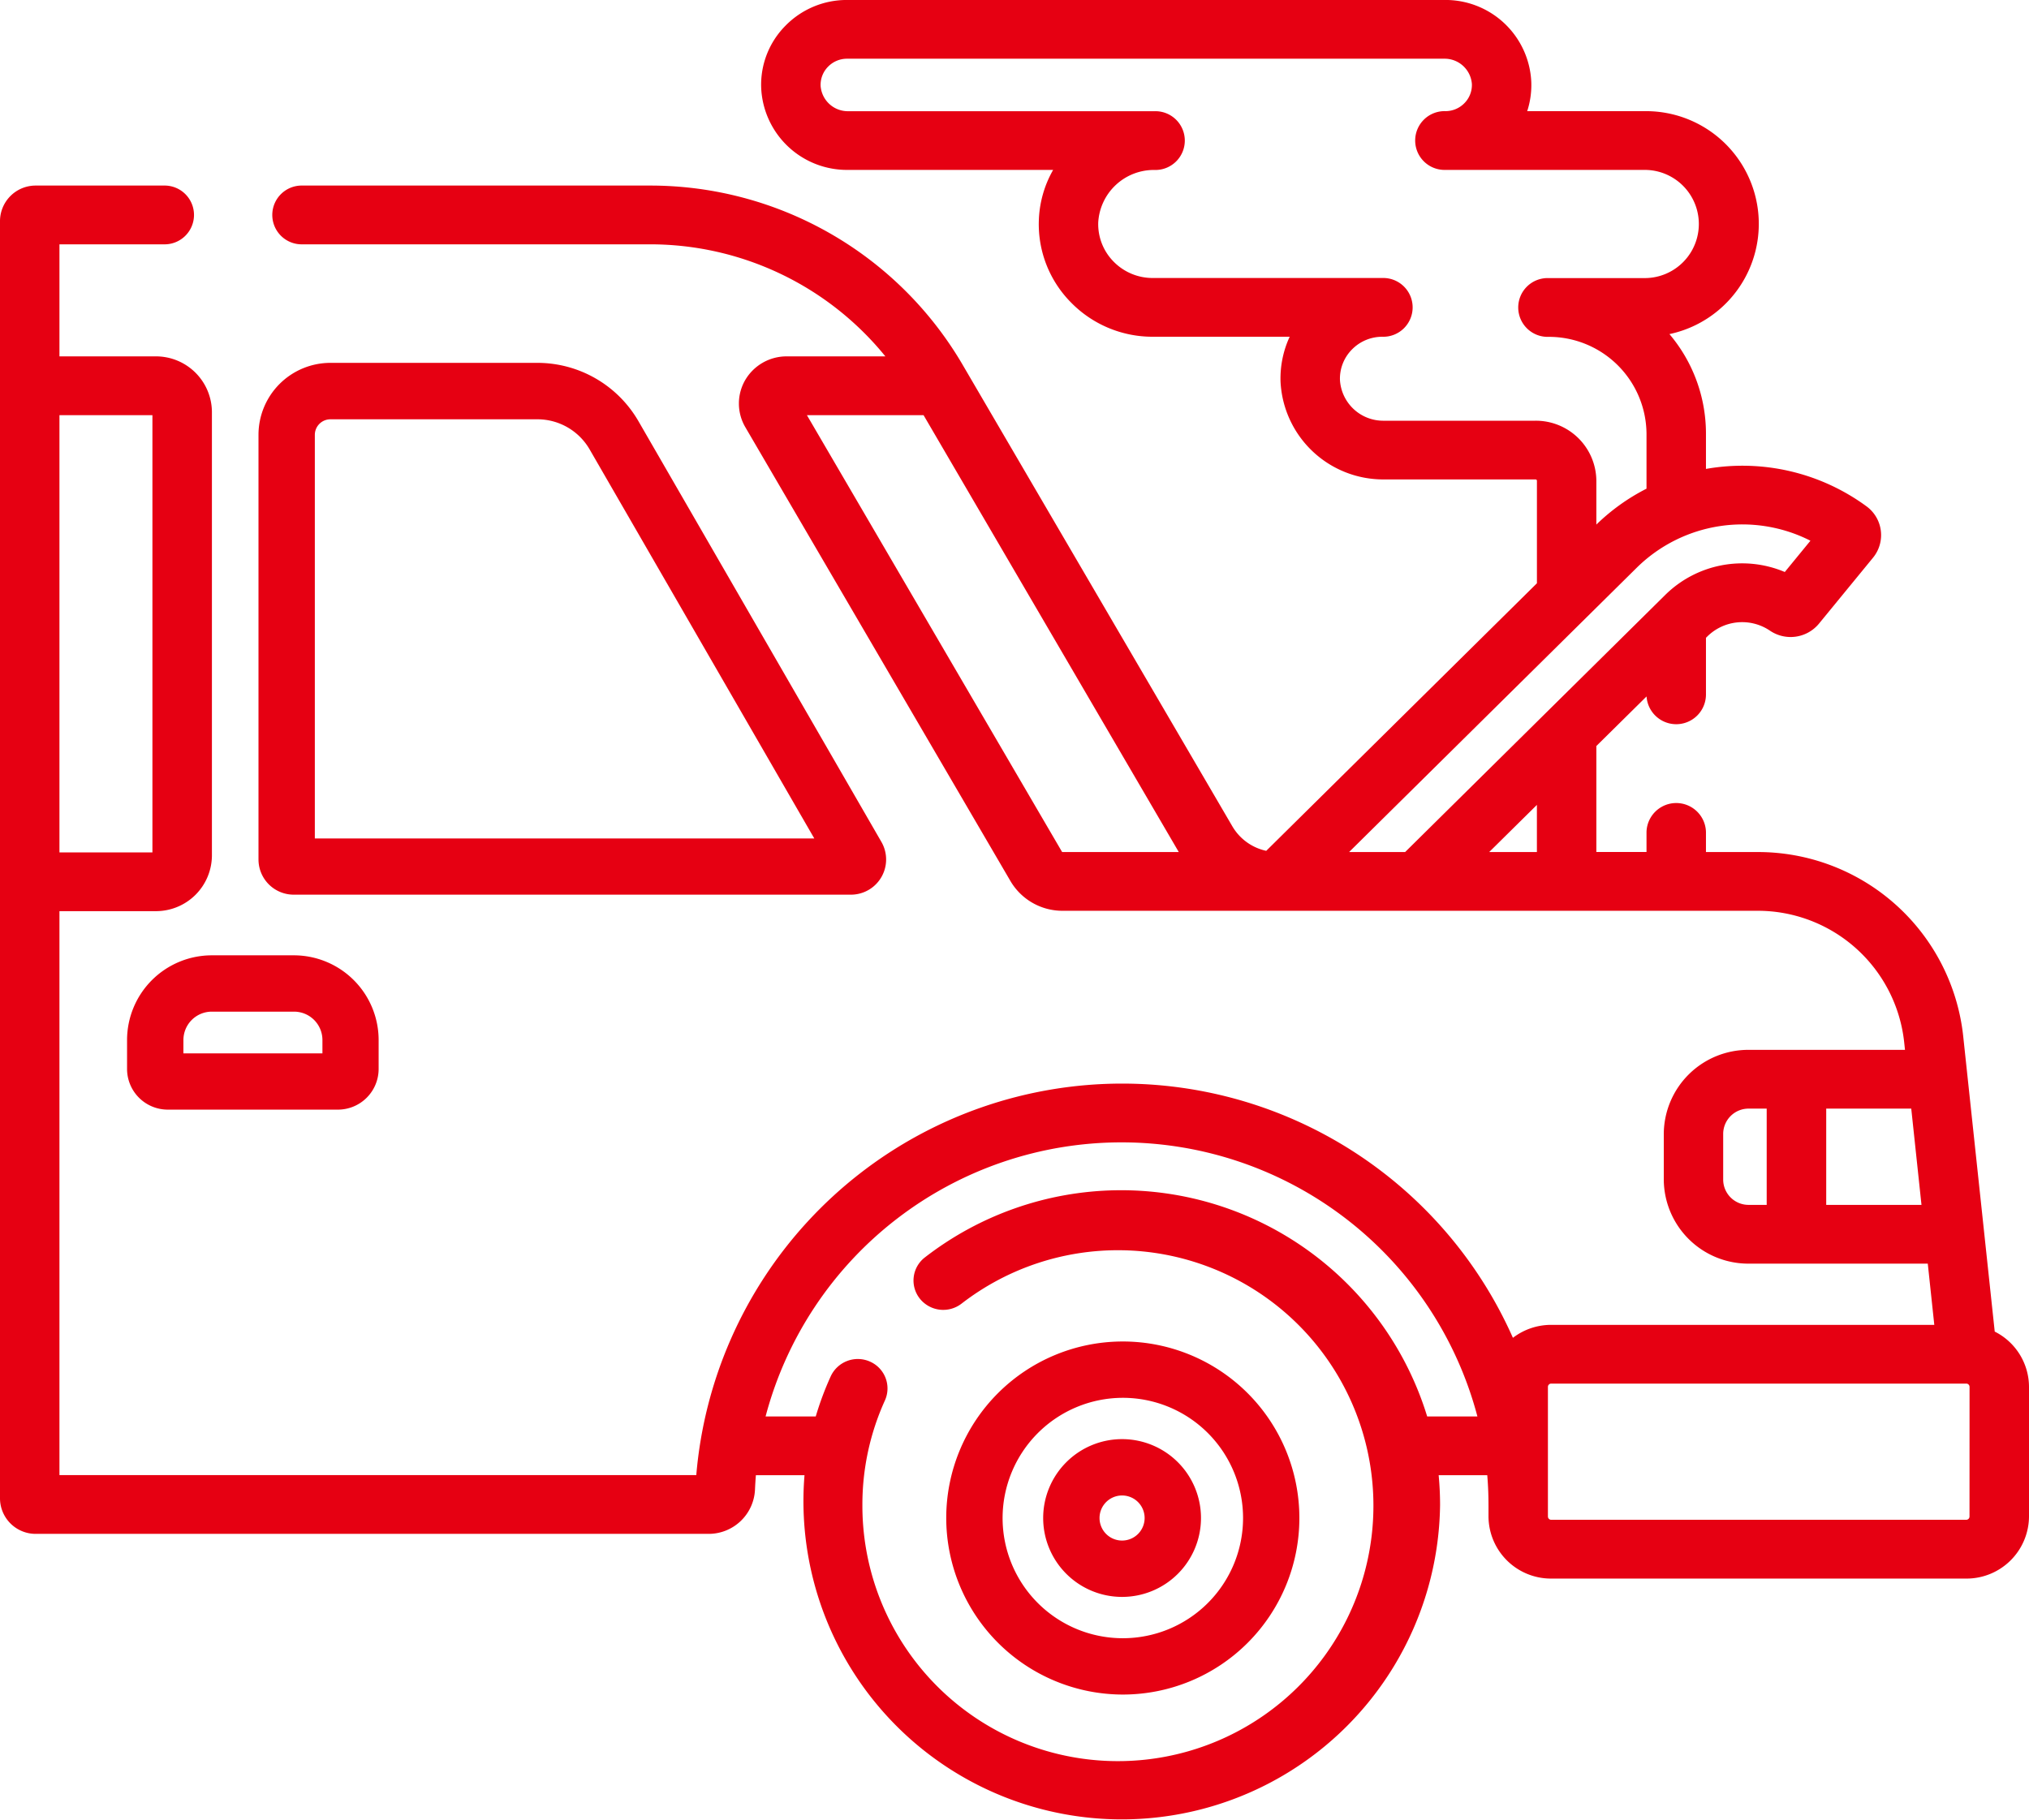 <svg xmlns="http://www.w3.org/2000/svg" width="90" height="80.738"><g fill="#e60012"><path data-name="パス 948" d="M88.48 59.08l-1.4-13.123a9.153 9.153 0 00-9.161-8.154h-2.248v-.892a1.319 1.319 0 00-2.637 0v.888h-2.225v-4.7l2.227-2.2a1.319 1.319 0 002.635-.069v-2.533l.064-.063a2.2 2.2 0 012.776-.252 1.631 1.631 0 002.169-.308l2.4-2.929a1.581 1.581 0 00-.282-2.276 9.3 9.3 0 00-7.127-1.664v-1.564a6.828 6.828 0 00-1.62-4.418 5 5 0 00-1.1-9.891h-5.209a3.741 3.741 0 00.181-1.3 3.81 3.81 0 00-3.87-3.633H37.575a3.8 3.8 0 00-2.744 1.152 3.716 3.716 0 00-1.067 2.754 3.81 3.81 0 003.87 3.633h9.08a4.824 4.824 0 00-.635 2.258 4.936 4.936 0 001.432 3.629 5.051 5.051 0 003.628 1.515h6.067a4.41 4.41 0 00-.406 1.987 4.562 4.562 0 004.586 4.344h6.728a.059.059 0 01.059.058v4.549L56.166 37.749a2.3 2.3 0 01-1.5-1.083l-12-20.539a16.05 16.05 0 00-13.831-7.894H13.418a1.304 1.304 0 100 2.607h15.423a13.437 13.437 0 0110.431 4.971h-4.381a2.127 2.127 0 00-1.833 1.046 2.077 2.077 0 000 2.092l11.765 20.145a2.673 2.673 0 002.3 1.315h30.8a6.533 6.533 0 016.539 5.82l.037.35h-6.934a3.75 3.75 0 00-3.765 3.724v2.037a3.75 3.75 0 003.767 3.724h7.943l.289 2.716H68.808a2.791 2.791 0 00-1.7.575 18.957 18.957 0 00-36.223 6.091H2.637V40.425h4.268A2.481 2.481 0 009.4 37.96V18.276a2.482 2.482 0 00-2.495-2.465H2.637V10.84h4.628a1.304 1.304 0 100-2.607H1.589A1.581 1.581 0 000 9.803v56.68a1.581 1.581 0 001.589 1.57H31.42a2.057 2.057 0 002.069-1.964q.014-.321.04-.639h2.156a14.12 14.12 0 1028.192 1.323q0-.669-.063-1.323h2.156c.063.758.055 1.265.055 1.835a2.771 2.771 0 002.784 2.752h18.407A2.771 2.771 0 0090 67.284v-5.753a2.752 2.752 0 00-1.52-2.452zM68.172 37.803h-2.117l2.117-2.092zM80.305 23.99l-1.137 1.388a4.856 4.856 0 00-5.3 1.014L62.327 37.803h-2.486l12.786-12.641a6.671 6.671 0 017.678-1.172zm-12.192-5.324h-6.727a1.922 1.922 0 01-1.95-1.809 1.839 1.839 0 01.533-1.352 1.88 1.88 0 011.351-.564 1.304 1.304 0 100-2.607H51.139a2.42 2.42 0 01-1.739-.723 2.367 2.367 0 01-.686-1.74 2.47 2.47 0 012.5-2.33 1.304 1.304 0 100-2.607h-13.58A1.212 1.212 0 0136.4 3.811a1.148 1.148 0 01.329-.851 1.173 1.173 0 01.846-.355h26.478a1.212 1.212 0 011.235 1.119 1.148 1.148 0 01-.329.851 1.173 1.173 0 01-.846.356 1.304 1.304 0 100 2.607h8.842a2.4 2.4 0 110 4.8h-4.271a1.304 1.304 0 100 2.607 4.33 4.33 0 014.35 4.3v2.436a9.1 9.1 0 00-2.225 1.593v-1.943a2.683 2.683 0 00-2.7-2.665zM47.106 37.791L35.792 18.419h5.174l11.321 19.384h-5.161a.022.022 0 01-.02-.012zM6.761 18.419v19.4H2.637v-19.4zM76.435 52.34v-2.037a1.125 1.125 0 011.13-1.117h.8v4.271h-.8a1.125 1.125 0 01-1.13-1.117zm4.57 1.117v-4.271h3.772l.454 4.271zm-17.7 9.386a14.2 14.2 0 00-22.281-7.055 1.293 1.293 0 00-.222 1.83 1.329 1.329 0 001.851.219 11.334 11.334 0 11-4.4 8.936 11.162 11.162 0 011-4.641 1.3 1.3 0 00-.664-1.722 1.324 1.324 0 00-1.742.656 13.794 13.794 0 00-.663 1.777h-2.225a16.328 16.328 0 0131.574 0zm24.056 4.441a.146.146 0 01-.147.145H68.808a.146.146 0 01-.147-.145v-5.753a.146.146 0 01.147-.145h18.417a.146.146 0 01.138.145z"/><path data-name="パス 949" d="M13.027 39.694h24.717a1.561 1.561 0 001.352-2.342l-10.779-18.67a5.18 5.18 0 00-4.474-2.583h-9.187a3.194 3.194 0 00-3.19 3.19v18.844a1.563 1.563 0 001.561 1.561zm.938-20.4a.692.692 0 01.691-.691h9.187a2.674 2.674 0 012.31 1.334l9.967 17.264H13.965z"/><path data-name="パス 950" d="M5.636 46.142v1.289a1.806 1.806 0 001.8 1.8h7.559a1.806 1.806 0 001.8-1.8v-1.289a3.761 3.761 0 00-3.757-3.757h-3.65a3.761 3.761 0 00-3.752 3.757zm2.5 0a1.259 1.259 0 011.258-1.258h3.65a1.259 1.259 0 011.258 1.258v.594H8.135z"/><path data-name="パス 951" d="M49.805 75.182a7.832 7.832 0 10-7.833-7.832 7.841 7.841 0 007.833 7.832zm0-13.165a5.333 5.333 0 11-5.333 5.333 5.34 5.34 0 015.333-5.333z"/><path data-name="パス 952" d="M49.772 70.85a3.5 3.5 0 10-3.5-3.5 3.5 3.5 0 003.5 3.5zm0-4.5a1 1 0 11-1 1 1 1 0 011-1z"/></g></svg>